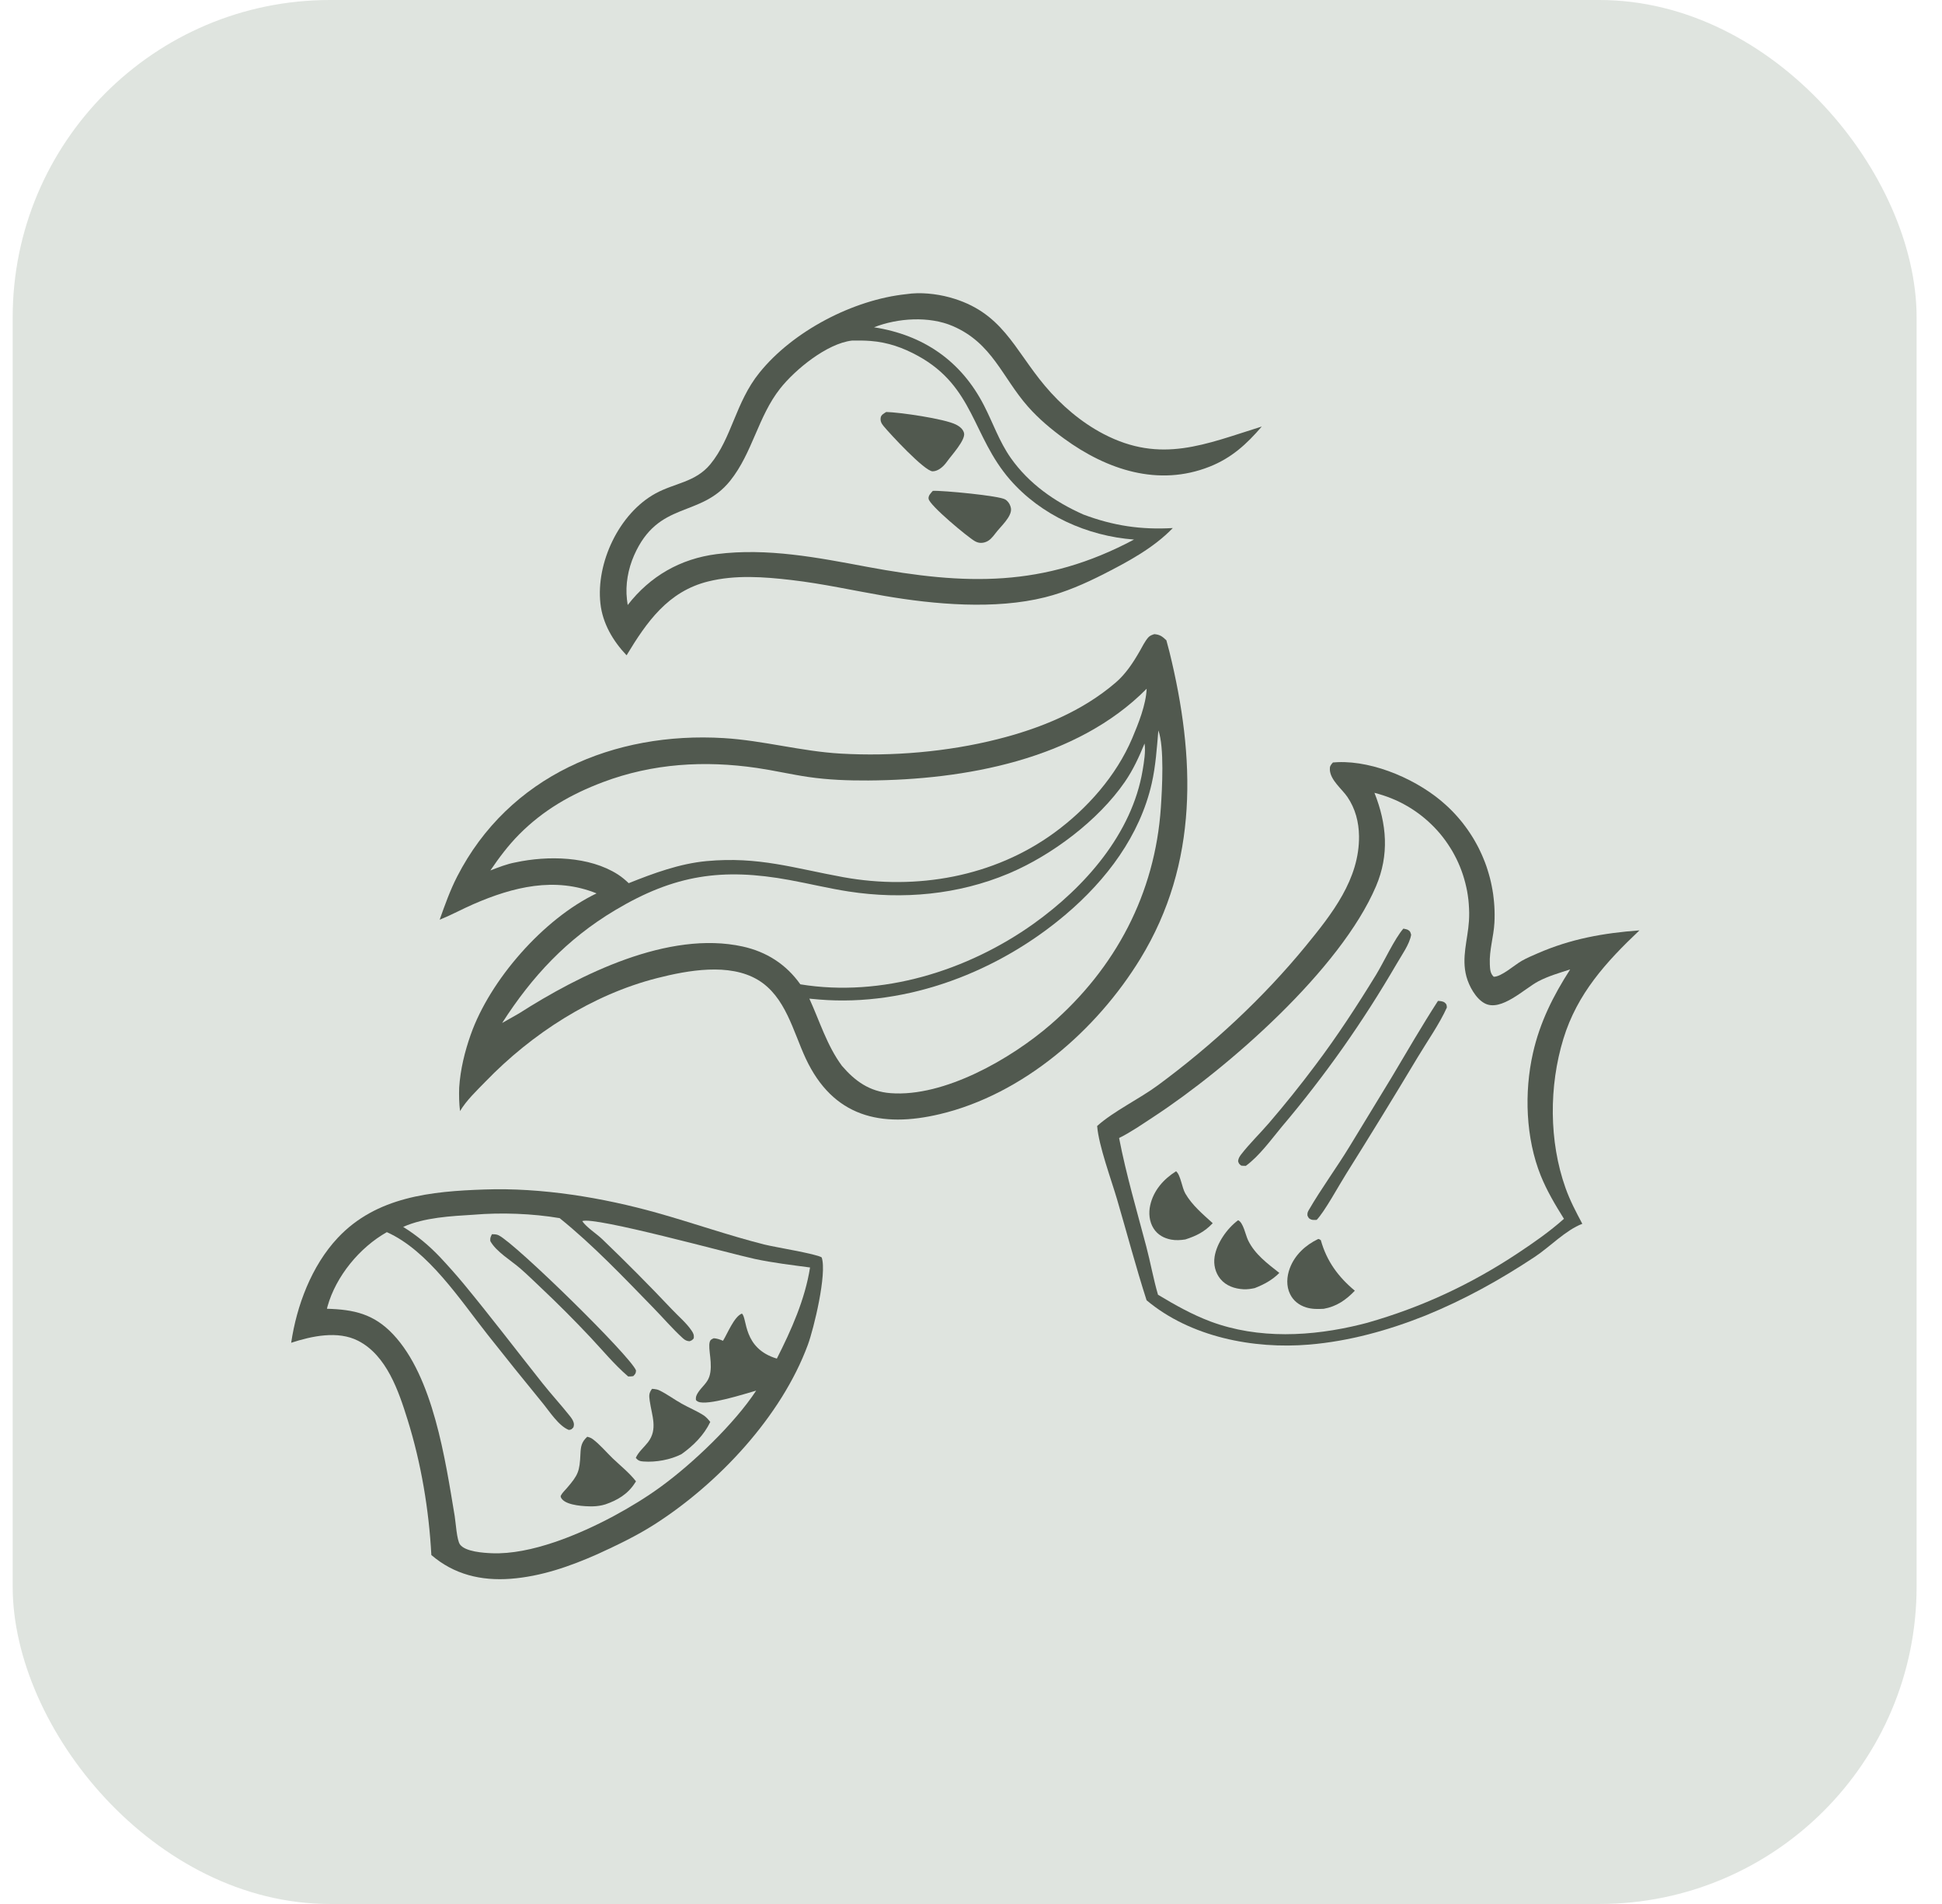 <?xml version="1.0" encoding="UTF-8"?> <svg xmlns="http://www.w3.org/2000/svg" width="51" height="50" viewBox="0 0 51 50" fill="none"><g clip-path="url(#clip0_2028_1756)"><path d="M0.333 0H50.333V50H0.333V0Z" fill="#DFE4DF"></path><path d="M23.805 7.724C24.16 7.669 24.585 7.713 24.931 7.807C26.32 8.183 26.624 9.161 27.442 10.133C27.867 10.639 28.394 11.091 28.981 11.397C30.495 12.187 31.654 11.663 33.136 11.201C32.739 11.665 32.341 12.027 31.766 12.255C30.418 12.789 29.066 12.336 27.943 11.517C27.6 11.267 27.277 10.996 26.996 10.678C26.316 9.906 26.06 9.009 25.019 8.562C24.399 8.296 23.572 8.351 22.953 8.595C24.245 8.795 25.239 9.474 25.841 10.647C26.08 11.111 26.241 11.594 26.544 12.026C27.021 12.703 27.701 13.179 28.452 13.512C29.234 13.806 29.963 13.916 30.8 13.867C30.296 14.389 29.627 14.748 28.986 15.075C28.491 15.327 27.986 15.549 27.445 15.685C26.132 16.014 24.54 15.875 23.218 15.647C22.407 15.507 21.604 15.327 20.785 15.232C20.061 15.148 19.314 15.092 18.599 15.269C17.544 15.53 16.985 16.332 16.455 17.209C16.098 16.833 15.825 16.371 15.768 15.849C15.649 14.78 16.256 13.486 17.212 12.96C17.717 12.682 18.26 12.668 18.654 12.192C19.222 11.503 19.312 10.572 19.942 9.79C20.823 8.695 22.407 7.869 23.805 7.724Z" fill="#51594F"></path><path d="M22.372 8.944C22.537 8.941 22.701 8.941 22.866 8.954C23.316 8.989 23.716 9.13 24.11 9.347C25.581 10.156 25.535 11.454 26.52 12.591C27.336 13.532 28.552 14.077 29.781 14.169C27.404 15.437 25.347 15.365 22.773 14.886C21.474 14.642 20.15 14.383 18.823 14.551C17.867 14.673 17.072 15.13 16.484 15.889C16.477 15.84 16.471 15.792 16.465 15.743C16.419 15.354 16.495 14.941 16.652 14.584C17.292 13.133 18.384 13.612 19.175 12.626C19.762 11.893 19.908 10.936 20.489 10.202C20.886 9.7 21.718 9.021 22.372 8.944Z" fill="#DFE4DF"></path><path d="M24.498 12.89C24.753 12.877 26.252 13.019 26.4 13.117C26.41 13.123 26.419 13.13 26.429 13.138C26.438 13.146 26.446 13.153 26.455 13.162C26.463 13.17 26.471 13.179 26.478 13.188C26.485 13.198 26.492 13.207 26.499 13.217C26.505 13.227 26.511 13.238 26.516 13.248C26.521 13.259 26.526 13.27 26.53 13.28C26.535 13.292 26.538 13.303 26.541 13.314C26.544 13.326 26.547 13.337 26.549 13.349C26.582 13.566 26.27 13.832 26.145 14.002C26.066 14.103 25.993 14.203 25.864 14.241C25.77 14.268 25.687 14.26 25.601 14.211C25.417 14.107 24.409 13.271 24.386 13.098C24.374 13.015 24.447 12.947 24.498 12.89Z" fill="#51594F"></path><path d="M23.274 10.819C23.636 10.828 24.805 10.997 25.106 11.15C25.198 11.196 25.295 11.27 25.318 11.376C25.357 11.559 24.981 11.964 24.876 12.114C24.863 12.133 24.85 12.151 24.835 12.168C24.752 12.27 24.632 12.374 24.494 12.377C24.285 12.382 23.357 11.376 23.203 11.188C23.146 11.119 23.112 11.052 23.13 10.96C23.143 10.891 23.22 10.854 23.274 10.819Z" fill="#51594F"></path><path d="M12.727 31.237C14.219 31.184 15.825 31.449 17.257 31.851C18.198 32.115 19.127 32.443 20.073 32.682C20.33 32.748 21.454 32.929 21.579 33.021C21.723 33.447 21.371 34.894 21.216 35.314C20.521 37.198 18.862 38.963 17.185 40.034C16.715 40.334 16.202 40.579 15.696 40.811C14.968 41.134 14.208 41.4 13.409 41.46C12.635 41.518 11.924 41.349 11.328 40.836C11.265 39.65 11.06 38.426 10.706 37.291C10.471 36.537 10.157 35.595 9.405 35.21C8.872 34.937 8.186 35.086 7.647 35.262C7.791 34.285 8.183 33.241 8.867 32.51C9.881 31.426 11.326 31.283 12.727 31.237Z" fill="#51594F"></path><path d="M12.444 31.899C13.164 31.838 13.984 31.868 14.697 31.989C15.575 32.696 16.377 33.542 17.163 34.349C17.42 34.612 17.663 34.898 17.935 35.145C17.988 35.193 18.037 35.218 18.109 35.222C18.168 35.2 18.178 35.194 18.219 35.146C18.231 35.063 18.209 35.011 18.163 34.944C18.026 34.74 17.814 34.564 17.645 34.384C17.049 33.754 16.438 33.138 15.812 32.538C15.655 32.389 15.409 32.238 15.29 32.067C15.617 31.939 19.161 32.919 19.819 33.06C20.299 33.163 20.787 33.22 21.273 33.285C21.142 34.122 20.781 34.929 20.401 35.678C19.5 35.408 19.63 34.608 19.483 34.496C19.279 34.573 19.1 35.031 18.987 35.21C18.904 35.175 18.836 35.15 18.745 35.143C18.693 35.168 18.659 35.176 18.64 35.236C18.582 35.417 18.735 35.83 18.627 36.153C18.571 36.319 18.437 36.414 18.342 36.554C18.294 36.625 18.264 36.686 18.278 36.769C18.298 36.786 18.31 36.799 18.335 36.81C18.584 36.92 19.561 36.602 19.858 36.519C19.289 37.386 18.199 38.426 17.366 39.034C16.969 39.325 16.541 39.583 16.109 39.817C15.211 40.297 13.944 40.831 12.917 40.789C12.698 40.78 12.219 40.75 12.08 40.559C11.995 40.442 11.969 39.981 11.941 39.813C11.694 38.334 11.38 36.158 10.322 35.039C9.817 34.504 9.295 34.389 8.586 34.369C8.59 34.349 8.595 34.329 8.6 34.31C8.823 33.513 9.445 32.76 10.159 32.357C11.244 32.839 12.088 34.141 12.808 35.052C13.28 35.65 13.759 36.246 14.242 36.835C14.424 37.056 14.672 37.448 14.938 37.551C15.011 37.542 15.009 37.536 15.059 37.482C15.072 37.436 15.077 37.409 15.066 37.362C15.05 37.296 15.001 37.23 14.96 37.179C14.729 36.888 14.474 36.612 14.242 36.319C13.555 35.453 12.883 34.569 12.179 33.717C11.977 33.474 11.768 33.239 11.552 33.009C11.256 32.699 10.952 32.447 10.588 32.219C11.15 31.97 11.837 31.937 12.444 31.899Z" fill="#DFE4DF"></path><path d="M12.919 32.412C12.98 32.412 13.04 32.412 13.096 32.44C13.552 32.668 16.559 35.613 16.703 35.989C16.698 36.074 16.685 36.077 16.631 36.138C16.585 36.147 16.544 36.148 16.497 36.147C16.137 35.839 15.824 35.458 15.499 35.112C15.077 34.663 14.642 34.228 14.194 33.805C14.02 33.64 13.848 33.472 13.668 33.315C13.429 33.106 13.024 32.867 12.876 32.59C12.87 32.505 12.883 32.486 12.919 32.412Z" fill="#51594F"></path><path d="M15.422 37.73C15.477 37.744 15.522 37.759 15.568 37.794C15.757 37.935 15.92 38.133 16.09 38.297C16.295 38.493 16.527 38.676 16.702 38.901C16.698 38.906 16.695 38.912 16.692 38.917L16.674 38.944C16.489 39.235 16.216 39.397 15.898 39.506C15.792 39.539 15.677 39.556 15.566 39.558C15.361 39.561 14.907 39.538 14.765 39.374C14.743 39.349 14.713 39.309 14.728 39.277C14.761 39.208 14.835 39.139 14.886 39.08C15.182 38.735 15.223 38.645 15.243 38.183C15.252 37.984 15.271 37.869 15.422 37.73Z" fill="#51594F"></path><path d="M17.123 36.472C17.149 36.473 17.15 36.472 17.18 36.476C17.229 36.482 17.272 36.491 17.316 36.512C17.518 36.61 17.705 36.751 17.902 36.861C18.088 36.966 18.295 37.05 18.474 37.165C18.546 37.211 18.6 37.276 18.653 37.341C18.487 37.688 18.21 37.964 17.9 38.185C17.61 38.335 17.226 38.404 16.899 38.38C16.806 38.374 16.758 38.357 16.697 38.286C16.759 38.136 16.919 38.002 17.018 37.873C17.281 37.53 17.117 37.175 17.063 36.787C17.044 36.651 17.038 36.587 17.123 36.472Z" fill="#51594F"></path><path d="M35.005 20.023C35.046 20.019 35.088 20.017 35.129 20.015C36.1 19.976 37.277 20.498 37.981 21.149C38.007 21.173 38.033 21.198 38.059 21.222C38.085 21.247 38.111 21.273 38.136 21.298C38.161 21.324 38.185 21.35 38.21 21.376C38.234 21.402 38.258 21.429 38.282 21.456C38.305 21.483 38.329 21.51 38.352 21.538C38.374 21.565 38.397 21.593 38.419 21.621C38.441 21.649 38.463 21.678 38.484 21.707C38.506 21.735 38.526 21.765 38.547 21.794C38.568 21.823 38.588 21.853 38.607 21.883C38.627 21.913 38.646 21.943 38.665 21.973C38.684 22.004 38.703 22.035 38.721 22.066C38.739 22.096 38.756 22.128 38.773 22.159C38.791 22.191 38.807 22.222 38.824 22.254C38.84 22.286 38.856 22.318 38.871 22.351C38.887 22.383 38.902 22.416 38.916 22.448C38.931 22.481 38.945 22.514 38.958 22.547C38.972 22.58 38.985 22.614 38.998 22.647C39.011 22.681 39.023 22.714 39.035 22.748C39.046 22.782 39.058 22.816 39.068 22.85C39.079 22.884 39.09 22.919 39.099 22.953C39.109 22.988 39.119 23.022 39.128 23.057C39.137 23.091 39.145 23.126 39.153 23.161C39.161 23.196 39.169 23.231 39.175 23.266C39.182 23.302 39.189 23.337 39.195 23.372C39.201 23.407 39.207 23.443 39.212 23.478C39.217 23.514 39.221 23.549 39.225 23.585C39.23 23.621 39.233 23.656 39.236 23.692C39.239 23.728 39.242 23.763 39.244 23.799C39.246 23.835 39.248 23.871 39.249 23.907C39.25 23.942 39.251 23.978 39.251 24.014C39.251 24.05 39.251 24.086 39.25 24.122C39.249 24.157 39.248 24.193 39.246 24.229C39.227 24.598 39.108 24.949 39.125 25.322C39.131 25.445 39.132 25.561 39.227 25.65C39.425 25.656 39.779 25.337 39.961 25.234C40.094 25.158 40.237 25.098 40.377 25.037C41.255 24.654 42.107 24.503 43.055 24.432C42.178 25.262 41.42 26.094 41.057 27.28C40.678 28.518 40.676 29.97 41.113 31.197C41.23 31.527 41.39 31.83 41.554 32.138C41.117 32.304 40.707 32.74 40.309 33.004C39.39 33.613 38.455 34.131 37.435 34.547C36.457 34.937 35.432 35.222 34.38 35.31C32.916 35.433 31.261 35.112 30.111 34.146C29.831 33.276 29.596 32.384 29.339 31.507C29.184 30.976 28.853 30.088 28.813 29.569C29.24 29.184 29.926 28.856 30.408 28.5C31.832 27.45 33.173 26.208 34.294 24.839C34.978 24.003 35.703 23.088 35.69 21.956C35.685 21.589 35.594 21.236 35.386 20.93C35.24 20.717 34.941 20.49 34.924 20.218C34.918 20.124 34.943 20.092 35.005 20.023Z" fill="#51594F"></path><path d="M36.095 20.82C36.405 20.9 36.684 21.01 36.962 21.172C36.995 21.191 37.027 21.21 37.058 21.23C37.09 21.25 37.121 21.271 37.152 21.292C37.183 21.313 37.214 21.335 37.244 21.357C37.275 21.379 37.304 21.402 37.334 21.425C37.363 21.448 37.392 21.472 37.421 21.496C37.45 21.52 37.478 21.545 37.506 21.57C37.534 21.595 37.561 21.621 37.588 21.647C37.615 21.673 37.641 21.699 37.667 21.726C37.693 21.753 37.719 21.781 37.744 21.808C37.769 21.836 37.794 21.865 37.818 21.893C37.842 21.922 37.865 21.951 37.889 21.981C37.912 22.01 37.934 22.04 37.956 22.07C37.978 22.101 38 22.131 38.021 22.163C38.042 22.194 38.062 22.225 38.082 22.257C38.102 22.288 38.122 22.32 38.141 22.353C38.159 22.385 38.178 22.418 38.195 22.451C38.213 22.484 38.23 22.517 38.247 22.551C38.263 22.585 38.279 22.619 38.295 22.653C38.31 22.687 38.325 22.721 38.339 22.756C38.353 22.791 38.367 22.826 38.38 22.861C38.393 22.896 38.405 22.931 38.417 22.967C38.429 23.003 38.44 23.038 38.45 23.074C38.461 23.11 38.471 23.146 38.48 23.183C38.49 23.219 38.498 23.256 38.506 23.292C38.514 23.329 38.522 23.366 38.529 23.402C38.535 23.439 38.542 23.476 38.547 23.513C38.553 23.55 38.557 23.588 38.562 23.625C38.566 23.662 38.569 23.699 38.572 23.737C38.575 23.774 38.578 23.812 38.579 23.849C38.581 23.887 38.582 23.924 38.583 23.961C38.583 23.999 38.583 24.036 38.582 24.074C38.581 24.111 38.579 24.149 38.577 24.186C38.545 24.685 38.375 25.145 38.511 25.647C38.578 25.894 38.756 26.226 38.993 26.35C39.423 26.576 40.039 25.958 40.401 25.769C40.664 25.632 40.954 25.548 41.235 25.458C40.788 26.153 40.44 26.846 40.257 27.658C40.025 28.685 40.067 29.89 40.463 30.874C40.624 31.273 40.844 31.643 41.072 32.007C40.695 32.343 40.282 32.63 39.862 32.909C38.624 33.73 37.338 34.329 35.908 34.737C35.852 34.752 35.795 34.767 35.737 34.781C34.452 35.098 33.051 35.173 31.794 34.705C31.306 34.522 30.856 34.269 30.411 34.001C30.288 33.582 30.213 33.148 30.101 32.726C29.852 31.784 29.575 30.842 29.389 29.885C29.703 29.729 29.997 29.524 30.291 29.331C32.254 28.046 35.206 25.458 36.136 23.274C36.488 22.448 36.42 21.636 36.095 20.82Z" fill="#DFE4DF"></path><path d="M32.515 32.044C32.653 32.105 32.709 32.433 32.778 32.574C32.958 32.942 33.284 33.18 33.597 33.428C33.413 33.615 33.191 33.733 32.949 33.827C32.853 33.847 32.757 33.862 32.658 33.857C32.427 33.845 32.197 33.768 32.047 33.583C31.916 33.422 31.865 33.209 31.897 33.005C31.952 32.646 32.226 32.258 32.515 32.044Z" fill="#51594F"></path><path d="M30.886 30.758C31.008 30.863 31.037 31.184 31.129 31.343C31.306 31.65 31.589 31.886 31.848 32.122C31.632 32.349 31.422 32.454 31.128 32.549C31.004 32.568 30.88 32.576 30.756 32.553C30.567 32.517 30.404 32.428 30.298 32.265C30.181 32.083 30.16 31.856 30.207 31.649C30.294 31.261 30.557 30.965 30.886 30.758Z" fill="#51594F"></path><path d="M34.62 32.536C34.65 32.541 34.663 32.552 34.687 32.568C34.84 33.118 35.144 33.532 35.58 33.895C35.348 34.138 35.1 34.31 34.763 34.37C34.602 34.379 34.456 34.381 34.299 34.333C34.115 34.275 33.966 34.16 33.88 33.985C33.775 33.773 33.791 33.524 33.872 33.306C34.004 32.953 34.287 32.695 34.62 32.536Z" fill="#51594F"></path><path d="M37.763 26.285C37.816 26.286 37.898 26.293 37.942 26.33C37.994 26.373 37.992 26.396 37.997 26.458C37.806 26.885 37.472 27.361 37.226 27.772C36.61 28.8 35.983 29.821 35.346 30.837C35.161 31.13 34.788 31.817 34.578 32.035C34.538 32.036 34.477 32.041 34.44 32.028C34.372 32.003 34.364 31.983 34.336 31.922C34.331 31.858 34.34 31.83 34.372 31.775C34.704 31.203 35.102 30.666 35.446 30.1L36.544 28.296C36.946 27.622 37.337 26.944 37.763 26.285Z" fill="#51594F"></path><path d="M36.855 24.386C36.893 24.395 36.945 24.402 36.978 24.421C37.039 24.456 37.041 24.486 37.059 24.549C37.015 24.802 36.811 25.08 36.682 25.305C36.462 25.683 36.234 26.057 35.998 26.426C35.762 26.794 35.518 27.158 35.266 27.516C35.013 27.874 34.753 28.226 34.485 28.572C34.218 28.919 33.942 29.259 33.659 29.593C33.38 29.93 33.072 30.357 32.718 30.616C32.678 30.617 32.639 30.614 32.598 30.611C32.541 30.566 32.535 30.562 32.514 30.493C32.524 30.414 32.552 30.372 32.6 30.309C32.819 30.028 33.087 29.768 33.32 29.498C33.743 29.006 34.149 28.501 34.537 27.982C35.111 27.222 35.641 26.41 36.139 25.596C36.34 25.267 36.625 24.648 36.855 24.386Z" fill="#51594F"></path><path d="M30.315 16.653C30.463 16.666 30.523 16.712 30.631 16.815C30.66 16.918 30.687 17.021 30.713 17.124C31.392 19.89 31.485 22.66 29.949 25.174C28.798 27.058 26.866 28.737 24.686 29.257C23.128 29.628 21.876 29.327 21.16 27.797C20.827 27.083 20.63 26.167 19.903 25.732C19.151 25.282 18.063 25.481 17.26 25.685C15.55 26.12 13.967 27.144 12.75 28.403C12.52 28.64 12.251 28.893 12.081 29.178C12.056 28.97 12.052 28.768 12.059 28.559C12.09 28.086 12.203 27.622 12.36 27.176C12.868 25.731 14.277 24.125 15.667 23.461C14.573 23.018 13.477 23.29 12.435 23.743C12.145 23.869 11.867 24.022 11.574 24.141L11.546 24.152C11.682 23.77 11.82 23.381 12.005 23.02C13.363 20.371 16.131 19.209 19.009 19.383C20.044 19.446 21.044 19.731 22.078 19.79C23.425 19.868 24.884 19.744 26.193 19.413C27.315 19.131 28.419 18.683 29.304 17.921C29.566 17.695 29.76 17.398 29.931 17.1C29.999 16.982 30.064 16.844 30.154 16.741C30.199 16.69 30.252 16.674 30.315 16.653Z" fill="#51594F"></path><path d="M30.42 19.181C30.581 19.617 30.519 20.716 30.486 21.206C30.334 23.463 29.297 25.426 27.591 26.905C26.555 27.802 24.8 28.816 23.386 28.707C22.838 28.665 22.458 28.395 22.109 27.988C21.715 27.453 21.529 26.823 21.255 26.225C21.34 26.233 21.424 26.241 21.508 26.248C23.845 26.442 26.232 25.51 27.998 24.006C29.056 23.106 29.936 21.945 30.247 20.57C30.35 20.115 30.381 19.646 30.42 19.181Z" fill="#DFE4DF"></path><path d="M30.058 19.525C30.091 19.73 30.042 20.021 30.008 20.225C29.73 21.894 28.489 23.296 27.151 24.253C25.41 25.497 23.15 26.198 21.018 25.849C20.646 25.323 20.13 24.994 19.503 24.856C17.554 24.428 15.229 25.591 13.63 26.613L13.187 26.864C13.974 25.638 14.89 24.657 16.151 23.904C17.713 22.97 18.97 22.786 20.734 23.11C21.254 23.205 21.769 23.332 22.292 23.412C23.703 23.629 25.162 23.497 26.485 22.941C27.616 22.465 28.844 21.546 29.542 20.53C29.758 20.216 29.914 19.876 30.058 19.525Z" fill="#DFE4DF"></path><path d="M30.113 18.087C30.096 18.508 29.895 19.006 29.733 19.389C29.316 20.372 28.551 21.237 27.692 21.865C26.099 23.03 24.065 23.383 22.145 23.035C20.849 22.799 19.92 22.487 18.555 22.613C17.85 22.679 17.165 22.931 16.511 23.193C16.424 23.11 16.327 23.028 16.225 22.963C15.474 22.482 14.384 22.465 13.539 22.647C13.315 22.687 13.09 22.777 12.878 22.859C13.107 22.522 13.348 22.2 13.636 21.91C14.269 21.273 14.998 20.855 15.833 20.54C17.14 20.047 18.503 19.966 19.878 20.167C20.33 20.233 20.777 20.338 21.229 20.404C21.749 20.48 22.279 20.499 22.804 20.496C25.327 20.48 28.267 19.954 30.113 18.087Z" fill="#DFE4DF"></path></g><defs><clipPath id="clip0_2028_1756"><rect x="0.333" y="0" width="50" height="50" rx="8.333" fill="white"></rect></clipPath></defs></svg> 
